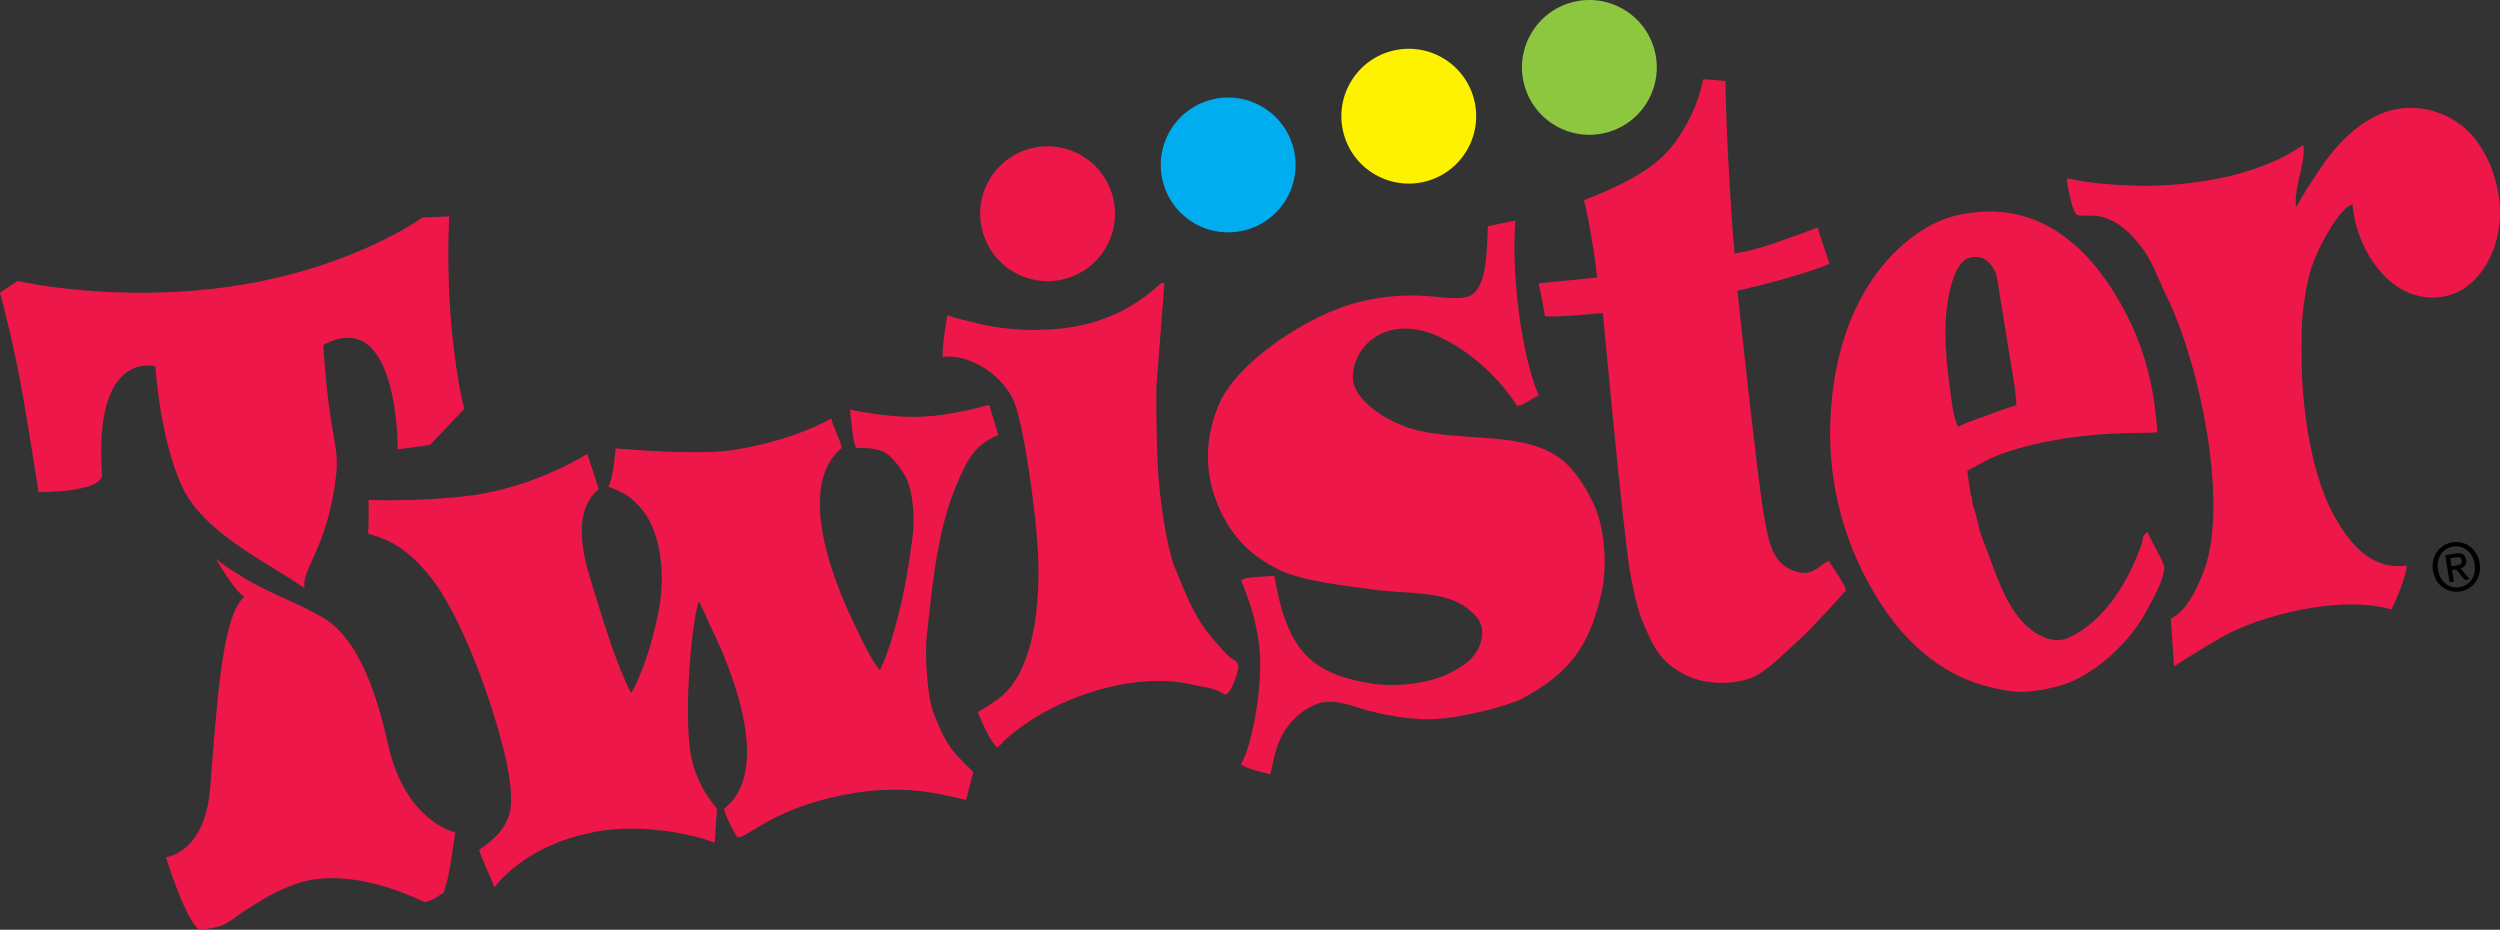 <?xml version="1.0" encoding="utf-8"?>
<!-- Generator: Adobe Illustrator 16.0.0, SVG Export Plug-In . SVG Version: 6.00 Build 0)  -->
<!DOCTYPE svg PUBLIC "-//W3C//DTD SVG 1.1//EN" "http://www.w3.org/Graphics/SVG/1.1/DTD/svg11.dtd">
<svg version="1.1" id="Layer_1" xmlns="http://www.w3.org/2000/svg" xmlns:xlink="http://www.w3.org/1999/xlink" x="0px" y="0px"
	 width="1000px" height="371.904px" viewBox="0 0 1000 371.904" enable-background="new 0 0 1000 371.904" xml:space="preserve">
<rect x="0" y="0" width="1000" height="371.904" fill="#333333" stroke="none"/>
<g>
	<path fill="#ED1849" d="M841.325,86.894c6.813,2.071,11.088,6.77,14.827,11.393c4.771,5.921,6.835,12.808,10.624,20.474
		c13.142,26.888,25.518,84.864,14.088,111.385c-2.653,6.22-6.119,14.178-12.54,17.287c0.447,6.378,0.848,12.756,1.303,19.142
		c2.301-1.603,4.944-3.217,7.364-4.712c3.756-2.308,7.419-4.516,11.12-6.692c15.831-9.246,48.87-17.3,68.317-11.368
		c1.647-2.352,6.327-14.313,6.27-17.548c-14.143,1.881-22.49-8.716-28.257-18.513c-9.577-16.18-13.824-43.225-13.824-65.67
		c0-6.12-0.143-12.939,0.975-20.869c1.057-7.553,2.231-12.955,5.004-19.337c2.393-5.558,9.463-18.78,14.363-20.134
		c1.359,15.964,11.584,32.655,25.591,36.415c8.298,2.223,15.733-0.11,20.303-3.603c9.296-7.113,14.811-20.833,12.698-35.805
		c-0.608-3.132-1.854-13.196-9.521-23.164c-8.174-10.61-25.93-17.502-42.228-7.778c-8.757,5.172-15.196,12.721-20.511,20.821
		c-2.917,4.455-6.257,9.322-8.576,13.881c-0.13,0.009-0.243,0.05-0.376,0.037c-0.656-8.927,3.81-16.005,3.077-24.563
		c-4.195,2.673-8.339,5.143-12.544,6.883c-6.584,2.717-11.623,4.299-17.229,5.643c-5.233,1.256-14.092,2.662-19.401,3.128
		c-7.097,0.627-12.656,0.816-16.946,0.66c-10.808-0.381-18.842-0.866-28.226-2.917c-0.136,0.138-0.255,0.259-0.354,0.422
		c0.533,3.716,1.992,11.966,3.815,13.957C831.321,86.933,836.791,85.515,841.325,86.894"/>
	<path fill="#ED1849" d="M624.61,183.769c-13.715-10.556-34.657-7.46-54.31-10.907c-14.567-2.553-29.316-12.845-29.176-22.031
		c0.184-12.145,11.977-22.872,28.448-18.361c12.234,3.362,27.754,15.027,37.345,29.937c3.716-0.861,5.428-2.991,8.564-4.13
		c-7.936-19.129-10.856-52.307-9.313-70.049c-3.676,0.709-7.355,1.477-11.001,2.216c-0.456,8.985-0.25,22.684-6.044,27.171
		c-2.025,1.566-5.046,2.127-14.623,1.119c-10.146-1.07-19.725-0.634-30.545,1.986c-21.053,5.089-48.915,24.299-56.032,40.28
		c-9.88,22.198-1.823,39.617,1.624,46.074c2.087,3.913,7.935,14.331,22.737,21.134c9.632,4.425,26.357,6.113,37.012,7.62
		c13.198,1.864,28.042,0.262,37.317,7.28c2.497,1.881,6.706,5.163,6.261,10.656c-0.627,8.015-6.497,12.471-14.168,16.013
		c-7.671,3.541-20.191,5.21-29.871,3.667c-24.646-3.937-33.93-13.213-39.122-43.077c-2.725,0.291-11.422,0.141-13.294,1.773
		c8.571,20.313,7.944,32.937,7.361,41.37c-0.8,11.477-4.111,27.247-7.464,32.189c2.211,1.84,9.246,3.307,11.704,4.032
		c0.799-2.117,1.562-8.598,3.964-13.876c2.397-5.282,6.97-11.197,14.928-14.317c6.575-2.563,15.217,1.36,19.783,2.54
		c7.267,1.943,15.038,3.367,22.855,3.627c13.169,0.427,34.415-5.69,39.113-8.169c19.688-10.495,27.553-21.685,32.185-43.69
		c1.947-9.299,1.247-24.563-3.47-34.468C634.202,194.799,629.843,187.82,624.61,183.769"/>
	<path fill="#ED1849" d="M490.053,277.923c2.62-0.418,5.655-10.382,5.259-11.84c-0.856-2.352-2.777-2.423-4.191-3.881
		c-2.724-2.829-5.422-5.948-7.859-8.99c-5.799-7.127-9.361-16.579-13.279-26.072c-3.406-8.279-6.265-28.521-6.862-40.314
		c-0.592-11.786-0.625-23.925-0.556-32.237c1.073-13.738,2.131-27.495,3.194-41.263c-0.103,0.023,0,0-1.095-0.208
		c-4.224,3.65-14.133,13.096-32.201,17.014c-14.797,3.206-32.031,1.743-41.662-0.839c-4.098-1.082-8.25-1.768-11.819-3.235
		c-0.124,0.028-2.023,11.265-1.996,16.632c12.054-1.125,24.364,8.119,28.535,17.713c4.003,9.21,9.209,46.066,9.784,63.295
		c0.57,17.228-1.355,42.099-13.55,53.791c-3.082,2.961-6.885,4.981-10.658,7.386c1.346,3.395,5.075,11.805,7.468,13.842
		c0.03,0.131,0.048,0.246,0.058,0.367c1.8-0.941,2.783-2.732,4.223-3.895c3.383-2.905,7.512-5.88,11.288-8.217
		c15.734-9.704,41.109-17.999,62.532-13.204C481.287,274.831,486.651,275.266,490.053,277.923"/>
	<path fill="#ED1849" d="M337.244,317.981c27.938-5.64,45.229,1.796,49.237,1.877c0.953-3.707,1.876-7.432,2.811-11.127
		c-1.571-1.398-4.862-4.752-6.827-6.866c-3.891-4.282-6.502-10.134-8.928-16.29c-2.808-7.088-3.557-24.092-2.903-30.421
		c2.375-22.366,4.479-44.13,12.375-62.194c3.546-8.236,6.731-15.22,16.299-18.904c-1.144-3.922-2.306-7.868-3.496-11.791
		c-0.126-0.103-0.287-0.184-0.404-0.292c-3.261,0.89-15.38,4.229-26.175,4.695c-12.672,0.544-25.225-1.948-29.229-2.876
		c0.387,3.064,1.149,13.746,2.541,15.42c10.955-0.207,12.939,1.566,18.593,9.614c4.417,6.273,4.839,19.124,3.815,26.583
		c-1.707,12.489-3.406,22.883-6.496,33.931c-1.086,4.003-2.974,11.25-6.462,18.705c-3.5-3.701-7.978-13.729-10.376-18.658
		c-9.397-19.27-22.732-55.354-4.919-70.273c-1.022-4.308-3.208-7.781-4.239-11.708c-2.149,1.068-14.434,8.467-38.346,12.484
		c-11.217,1.886-32.839,0.781-47.82-0.551c-0.324,1.518-0.827,11.598-2.967,15.417c2.308,0.712,4.072,1.557,6.261,2.687
		c3.313,1.702,7.434,6.146,9.42,9.52c4.609,7.714,7.383,21.076,4.614,36.413c-2.765,15.339-8.086,29.215-11.219,33.806
		c-2.703-5.011-5.948-13.692-7.519-18.198c-2.188-6.265-5.461-16.435-7.484-23.278c-1.9-6.409-4.769-14.326-4.704-23.944
		c0.058-7.643,3.25-13.679,6.798-15.922c-0.466-2.169-4.582-14.021-4.614-14.26c-16.487,9.941-33.973,15.017-46.946,16.673
		c-19.986,2.54-40.51,1.732-40.51,1.732s0.14,9.928-0.188,13.446c3.331,1.283,14.172,2.666,26.505,19.411
		c6.752,9.167,15.651,27.669,23.046,50.782c6.32,19.751,9.294,35.182,6.782,42.523c-2.249,6.58-6.377,9.869-11.946,13.867
		c0.78,2.59,6.138,14.523,6.17,14.787c3.284-4.064,14.751-16.847,38.328-21.65c22.31-5.093,47.558,2.587,49.669,4.022
		c0.475-2.226,0.525-9.394,1.044-13.562c-3.199-3.898-9.572-12.124-11.012-25.013c-2.191-20.973,1.646-53.873,3.755-58.021
		c1.787,3.496,3.913,8.456,4.745,10.175c9.779,19.909,24.101,58.058,5.287,72.786c0.984,4.034,4.821,11.118,5.526,11.476
		C300.186,334.251,309.306,323.627,337.244,317.981"/>
	<path fill="#ED1849" d="M694.98,116.193c4.188-0.705,25.874-6.049,36.773-10.633c-0.673-2.719-3.913-11.188-4.625-14.567
		c-0.104-0.117-4.604,1.835-9.391,3.465c-6.66,2.278-15.949,5.928-23.908,6.888c-1.768-18.535-3.651-56.723-3.646-68.935
		c0,0-7.797-0.794-8.913-0.654c-1.509,6.453-3.434,13.862-10.498,24.121c-6.468,9.387-16.423,16.113-37.143,24.199
		c2.301,9.412,5.009,26.729,5.165,30.888c-4.008,0.564-21.184,2.088-23.446,2.424c0.917,2.711,2.634,13.03,2.634,13.03
		c3.34,0.814,23.159-1.25,23.159-1.25s7.725,83.881,10.705,102.521c0.884,5.525,2.78,14.858,4.742,19.755
		c4.65,11.616,7.581,17.203,17.034,22.266c9.464,5.071,23.16,4.03,29.633,0.099c5.677-3.401,12.204-10.116,16.975-14.43
		c5.22-4.666,18.141-19.22,18.141-19.22c0.273-1.321-5.583-9.633-6.813-11.743c-3.581,1.271-6.063,5.776-11.775,4.553
		c-10.902-2.267-12.275-11.772-14.471-24.401C703.118,191.938,694.873,116.458,694.98,116.193"/>
	<path fill="#ED1849" d="M827.185,273.21c11.22-4.411,24.581-15.728,31.717-29.401c2.437-4.673,6.199-10.745,6.82-16.523
		c0.212-2.327-5.528-10.911-6.402-13.987c-0.149-0.107-0.283-0.216-0.413-0.334c-2.141,0.968-1.697,3.566-2.513,5.518
		c-1.415,3.331-2.73,6.994-4.396,10.243c-5.063,10.103-13.176,21.18-24.418,26.316c-5.957,2.724-11.853-0.682-15.121-3.159
		c-10.075-7.738-13.984-22.408-19.468-36.392c-1.711-4.318-2.178-8.884-3.682-12.902c-0.574-1.566-0.211-3.636-1.05-4.692
		c-0.437-3.149-0.87-6.309-1.35-9.433c0.996-0.907,8.108-4.557,10.212-5.479c12.347-5.441,31.965-8.726,46.426-9.476
		c8.068-0.418,17.597-0.335,19.304-0.556c0.207-1.252-0.846-9.695-1.146-11.895c-1.755-12.229-5.292-23.283-9.707-32.443
		c-12.917-26.636-34.98-50.804-70.067-42.276c-17.535,4.263-47.904,27.651-49.82,82.682c-1.519,43.714,20.188,74.07,28.467,83.478
		c16.062,18.244,32.147,22.417,44.813,24.091C811.32,277.351,822.148,275.191,827.185,273.21 M805.724,153.612
		c0.354,2.235,0.824,6.818,0.843,8.443c-0.049,0.018-6.83,2.22-9.479,3.249c-4.844,1.958-9.51,3.066-13.801,5.419
		c-2.097-3.434-2.76-11.626-3.475-16.621c-2.069-14.549-2.422-27.941,0.315-38.645c1.215-4.703,3.212-11.26,7.813-12.406
		c4.595-1.153,7.512,1.146,9.303,4.161c1.383,2.329,1.665,3.787,2.28,8.208C800.145,119.845,805.724,153.612,805.724,153.612"/>
	<path fill="#ED1849" d="M182.115,332.955c0,0-20.125-4.012-27.072-35.84c-6.624-30.299-16.143-44.729-26.581-50.5
		c-13.591-7.513-22.637-9.882-34.291-17.592c-1.973-1.155-5.989-4.03-7.84-5.539c1.599,2.728,7.533,12.76,11.4,15.237
		c-8.481,7.356-10.64,37.448-13.645,76.346c-2.027,26.335-17.736,27.826-17.736,27.826s8.488,27.188,13.699,29.011
		c5.891-0.898,8.194-0.842,12.696-4.001c4.501-3.158,19.773-14.397,33.153-16.18c17.06-2.287,34.351,4.565,44.059,9.151
		c3.851-0.901,5.431-2.615,7.544-3.881C179.302,351.064,179.472,351.083,182.115,332.955"/>
	<path fill="#ED1849" d="M62.132,146.52c0,0,1.849,29.872,11.152,49.044c9.03,18.612,37.641,31.531,48.552,39.759
		c-1.536-7.531,9.437-16.256,12.664-45.776c1.292-11.823-2.931-14.974-5.17-51.545c30.209-16.368,29.764,41.715,29.764,41.715
		l12.921-1.755l13.694-14.438c0,0-2.737-9.313-4.838-29.989c-2.558-25.183-1.153-46.968-1.153-46.968l-10.789,0.459
		c0,0-27.952,20.403-76.261,27.511c-46.438,6.834-85.654-2.113-85.654-2.113L0,117.055c0,0,5.521,20.116,9.204,41.596
		c3.674,21.391,6.199,38.174,6.199,38.174s25.522,0.332,25.419-7.06C37.265,139.559,62.132,146.52,62.132,146.52"/>
	<path fill="#00AEEF" d="M517.277,58.872c3.927,14.361-4.529,29.186-18.895,33.113c-14.366,3.928-29.19-4.534-33.117-18.894
		c-3.927-14.364,4.533-29.189,18.895-33.118C498.518,36.051,513.35,44.507,517.277,58.872"/>
	<path fill="#FFF200" d="M589.515,39.363c3.932,14.368-4.536,29.183-18.895,33.117c-14.36,3.922-29.186-4.531-33.112-18.889
		c-3.927-14.37,4.528-29.19,18.89-33.122C570.761,16.546,585.587,25.002,589.515,39.363"/>
	<path fill="#8DC63F" d="M661.758,19.855c3.928,14.361-4.533,29.185-18.898,33.112c-14.36,3.927-29.18-4.528-33.117-18.894
		c-3.922-14.358,4.533-29.183,18.895-33.112C642.995-2.965,657.831,5.488,661.758,19.855"/>
	<path fill="#ED1849" d="M445.033,78.378c3.932,14.36-4.529,29.185-18.885,33.111c-14.368,3.933-29.192-4.524-33.122-18.887
		c-3.928-14.364,4.536-29.189,18.889-33.121C426.281,55.563,441.11,64.015,445.033,78.378"/>
	<g>
		<path d="M991.882,225.269c0.229,1.47,0.184,2.85-0.12,4.134c-0.624,2.582-2.024,4.547-4.207,5.9
			c-1.052,0.649-2.236,1.079-3.546,1.288c-1.313,0.197-2.582,0.14-3.803-0.175c-2.459-0.647-4.364-2.108-5.71-4.396
			c-0.657-1.126-1.099-2.405-1.323-3.843c-0.229-1.435-0.188-2.797,0.119-4.081c0.611-2.569,2.017-4.537,4.217-5.902
			c1.061-0.652,2.22-1.074,3.472-1.271c1.256-0.201,2.482-0.153,3.686,0.137c2.504,0.612,4.446,2.052,5.824,4.313
			C991.188,222.499,991.647,223.796,991.882,225.269z M989.847,225.593c-0.382-2.387-1.392-4.227-3.031-5.517
			c-1.645-1.294-3.501-1.775-5.575-1.444c-2.074,0.326-3.694,1.359-4.856,3.095c-1.162,1.736-1.557,3.778-1.186,6.13
			c0.372,2.345,1.355,4.188,2.953,5.531c1.604,1.333,3.465,1.832,5.587,1.494c2.122-0.335,3.767-1.373,4.929-3.107
			C989.829,230.036,990.224,227.979,989.847,225.593z M981.561,232.661l-1.742,0.277l-1.722-10.876l4.005-0.636
			c1.277-0.212,2.278-0.12,3.006,0.272c0.725,0.396,1.166,1.111,1.322,2.157c0.166,1.042,0.023,1.832-0.428,2.369
			c-0.454,0.535-1.065,0.909-1.837,1.118l3.716,4.318l-1.963,0.31l-3.463-4.21l-1.63,0.258L981.561,232.661z M982.517,226.187
			c0.826-0.131,1.364-0.296,1.617-0.493c0.482-0.384,0.67-0.917,0.563-1.604c-0.137-0.861-0.72-1.26-1.737-1.196
			c-0.278,0.019-0.54,0.046-0.789,0.085l-2.091,0.331l0.508,3.184L982.517,226.187z"/>
	</g>
</g>
</svg>
